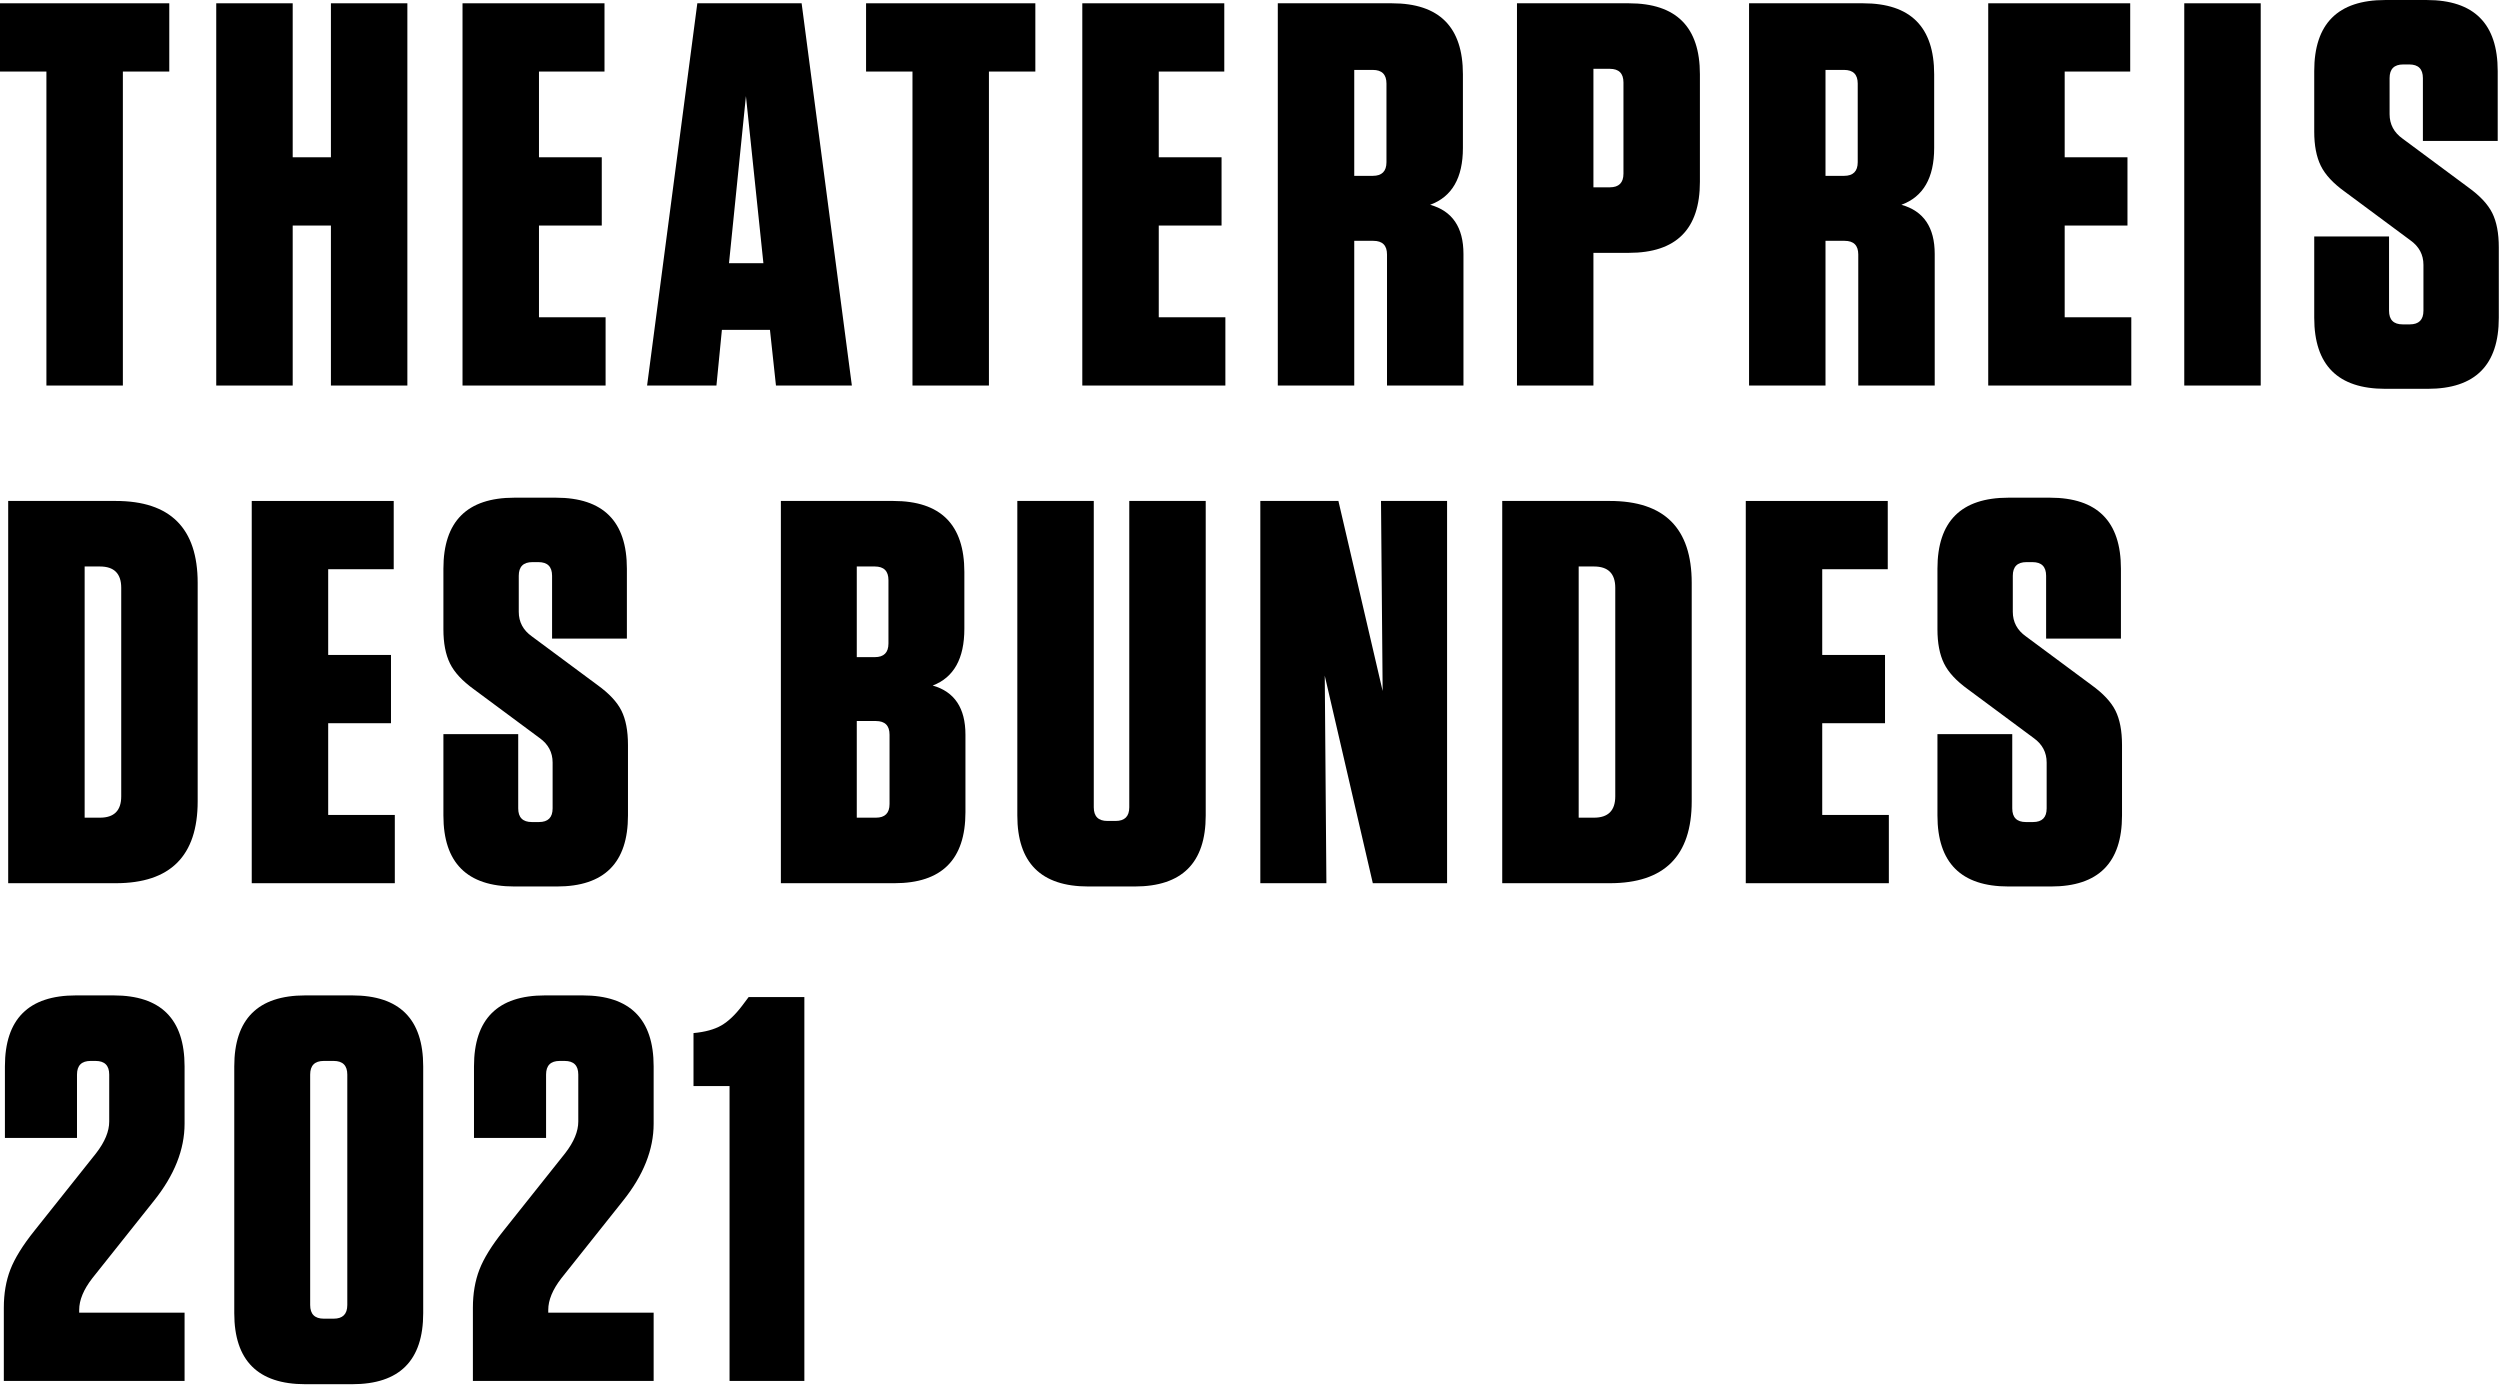 <?xml version="1.0" encoding="UTF-8" standalone="no"?>
<!DOCTYPE svg PUBLIC "-//W3C//DTD SVG 1.1//EN" "http://www.w3.org/Graphics/SVG/1.1/DTD/svg11.dtd">
<svg width="100%" height="100%" viewBox="0 0 881 488" version="1.1" xmlns="http://www.w3.org/2000/svg" xmlns:xlink="http://www.w3.org/1999/xlink" xml:space="preserve" xmlns:serif="http://www.serif.com/" style="fill-rule:evenodd;clip-rule:evenodd;stroke-linejoin:round;stroke-miterlimit:2;">
    <g transform="matrix(1.681,0,0,1.681,-423.855,-1518.24)">
        <g>
            <g transform="matrix(1,0,0,1,251,984)">
                <path d="M26.902,0L10.875,0L10.875,-65.824L1.145,-65.824L1.145,-80.133L36.632,-80.133L36.632,-65.824L26.902,-65.824L26.902,0Z" style="fill-rule:nonzero;"/>
            </g>
            <g transform="matrix(1,0,0,1,294.615,984)">
                <path d="M18.889,-47.851L26.902,-47.851L26.902,-80.133L42.929,-80.133L42.929,0L26.902,0L26.902,-33.541L18.889,-33.541L18.889,0L2.862,0L2.862,-80.133L18.889,-80.133L18.889,-47.851Z" style="fill-rule:nonzero;"/>
                <path d="M54.491,-80.133L84.255,-80.133L84.255,-65.824L70.518,-65.824L70.518,-47.851L83.682,-47.851L83.682,-33.541L70.518,-33.541L70.518,-14.31L84.484,-14.31L84.484,0L54.491,0L54.491,-80.133Z" style="fill-rule:nonzero;"/>
                <path d="M125.58,-80.133L136.112,0L120.2,0L118.94,-11.677L108.867,-11.677L107.722,0L93.183,0L103.715,-80.133L125.58,-80.133ZM113.904,-60.672L110.355,-25.643L117.567,-25.643L113.904,-60.672Z" style="fill-rule:nonzero;"/>
                <path d="M164.846,0L148.819,0L148.819,-65.824L139.089,-65.824L139.089,-80.133L174.576,-80.133L174.576,-65.824L164.846,-65.824L164.846,0Z" style="fill-rule:nonzero;"/>
                <path d="M184.421,-80.133L214.185,-80.133L214.185,-65.824L200.448,-65.824L200.448,-47.851L213.612,-47.851L213.612,-33.541L200.448,-33.541L200.448,-14.31L214.414,-14.31L214.414,0L184.421,0L184.421,-80.133Z" style="fill-rule:nonzero;"/>
                <path d="M257.342,-37.892C261.997,-36.594 264.325,-33.16 264.325,-27.589L264.325,0L248.298,0L248.298,-27.474C248.298,-29.382 247.344,-30.336 245.436,-30.336L241.43,-30.336L241.43,0L225.403,0L225.403,-80.133L249.328,-80.133C259.25,-80.133 264.21,-75.173 264.21,-65.251L264.21,-49.797C264.21,-43.539 261.921,-39.571 257.342,-37.892ZM248.184,-63.305C248.184,-65.213 247.23,-66.167 245.322,-66.167L241.43,-66.167L241.43,-43.959L245.322,-43.959C247.23,-43.959 248.184,-44.913 248.184,-46.821L248.184,-63.305Z" style="fill-rule:nonzero;"/>
                <path d="M291.571,-27.818L291.571,0L275.544,0L275.544,-80.133L299.011,-80.133C308.933,-80.133 313.893,-75.173 313.893,-65.251L313.893,-42.7C313.893,-32.778 308.933,-27.818 299.011,-27.818L291.571,-27.818ZM297.867,-63.534C297.867,-65.442 296.913,-66.396 295.005,-66.396L291.571,-66.396L291.571,-41.555L295.005,-41.555C296.913,-41.555 297.867,-42.509 297.867,-44.417L297.867,-63.534Z" style="fill-rule:nonzero;"/>
                <path d="M356.135,-37.892C360.79,-36.594 363.118,-33.16 363.118,-27.589L363.118,0L347.091,0L347.091,-27.474C347.091,-29.382 346.137,-30.336 344.229,-30.336L340.223,-30.336L340.223,0L324.196,0L324.196,-80.133L348.121,-80.133C358.043,-80.133 363.003,-75.173 363.003,-65.251L363.003,-49.797C363.003,-43.539 360.714,-39.571 356.135,-37.892ZM346.977,-63.305C346.977,-65.213 346.023,-66.167 344.115,-66.167L340.223,-66.167L340.223,-43.959L344.115,-43.959C346.023,-43.959 346.977,-44.913 346.977,-46.821L346.977,-63.305Z" style="fill-rule:nonzero;"/>
                <path d="M374.336,-80.133L404.1,-80.133L404.1,-65.824L390.363,-65.824L390.363,-47.851L403.527,-47.851L403.527,-33.541L390.363,-33.541L390.363,-14.31L404.329,-14.31L404.329,0L374.336,0L374.336,-80.133Z" style="fill-rule:nonzero;"/>
                <rect x="415.433" y="-80.133" width="16.027" height="80.133" style="fill-rule:nonzero;"/>
                <path d="M474.96,-41.555C477.402,-39.799 479.081,-38.006 479.997,-36.174C480.913,-34.343 481.371,-31.939 481.371,-28.962L481.371,-14.195C481.371,-4.274 476.41,0.687 466.489,0.687L457.56,0.687C447.639,0.687 442.678,-4.274 442.678,-14.195L442.678,-31.252L458.361,-31.252L458.361,-15.683C458.361,-13.775 459.315,-12.821 461.223,-12.821L462.711,-12.821C464.619,-12.821 465.573,-13.775 465.573,-15.683L465.573,-25.299C465.573,-27.436 464.657,-29.153 462.826,-30.451L449.089,-40.639C446.646,-42.394 444.968,-44.207 444.052,-46.077C443.136,-47.946 442.678,-50.331 442.678,-53.231L442.678,-65.938C442.678,-75.859 447.639,-80.82 457.56,-80.82L466.26,-80.82C476.181,-80.82 481.142,-75.859 481.142,-65.938L481.142,-51.285L465.459,-51.285L465.459,-64.45C465.459,-66.358 464.505,-67.312 462.597,-67.312L461.338,-67.312C459.43,-67.312 458.476,-66.358 458.476,-64.45L458.476,-56.895C458.476,-54.758 459.391,-53.041 461.223,-51.743L474.96,-41.555Z" style="fill-rule:nonzero;"/>
            </g>
        </g>
        <g>
            <g transform="matrix(1,0,0,1,251,1088.33)">
                <path d="M2.862,0L2.862,-80.133L25.414,-80.133C36.861,-80.133 42.585,-74.409 42.585,-62.962L42.585,-17.171C42.585,-5.724 36.861,0 25.414,0L2.862,0ZM18.889,-66.396L18.889,-13.737L22.094,-13.737C25.07,-13.737 26.558,-15.225 26.558,-18.202L26.558,-61.932C26.558,-64.908 25.07,-66.396 22.094,-66.396L18.889,-66.396Z" style="fill-rule:nonzero;"/>
            </g>
            <g transform="matrix(1,0,0,1,302.056,1088.33)">
                <path d="M2.862,-80.133L32.626,-80.133L32.626,-65.824L18.889,-65.824L18.889,-47.851L32.053,-47.851L32.053,-33.541L18.889,-33.541L18.889,-14.31L32.855,-14.31L32.855,0L2.862,0L2.862,-80.133Z" style="fill-rule:nonzero;"/>
                <path d="M75.325,-41.555C77.767,-39.799 79.446,-38.006 80.362,-36.174C81.278,-34.343 81.736,-31.939 81.736,-28.962L81.736,-14.195C81.736,-4.274 76.775,0.687 66.854,0.687L57.925,0.687C48.004,0.687 43.043,-4.274 43.043,-14.195L43.043,-31.252L58.726,-31.252L58.726,-15.683C58.726,-13.775 59.68,-12.821 61.588,-12.821L63.076,-12.821C64.984,-12.821 65.938,-13.775 65.938,-15.683L65.938,-25.299C65.938,-27.436 65.022,-29.153 63.191,-30.451L49.454,-40.639C47.011,-42.394 45.333,-44.207 44.417,-46.077C43.501,-47.946 43.043,-50.331 43.043,-53.231L43.043,-65.938C43.043,-75.859 48.004,-80.82 57.925,-80.82L66.625,-80.82C76.546,-80.82 81.507,-75.859 81.507,-65.938L81.507,-51.285L65.824,-51.285L65.824,-64.45C65.824,-66.358 64.87,-67.312 62.962,-67.312L61.703,-67.312C59.795,-67.312 58.841,-66.358 58.841,-64.45L58.841,-56.895C58.841,-54.758 59.756,-53.041 61.588,-51.743L75.325,-41.555Z" style="fill-rule:nonzero;"/>
                <path d="M145.613,-41.44C150.192,-40.143 152.482,-36.709 152.482,-31.137L152.482,-14.882C152.482,-4.961 147.521,0 137.6,0L113.789,0L113.789,-80.133L137.371,-80.133C147.292,-80.133 152.253,-75.173 152.253,-65.251L152.253,-53.346C152.253,-47.088 150.04,-43.119 145.613,-41.44ZM136.341,-63.534C136.341,-65.442 135.387,-66.396 133.479,-66.396L129.701,-66.396L129.701,-47.393L133.479,-47.393C135.387,-47.393 136.341,-48.347 136.341,-50.255L136.341,-63.534ZM129.701,-33.999L129.701,-13.737L133.708,-13.737C135.616,-13.737 136.57,-14.691 136.57,-16.599L136.57,-31.137C136.57,-33.045 135.616,-33.999 133.708,-33.999L129.701,-33.999Z" style="fill-rule:nonzero;"/>
                <path d="M202.852,-80.133L202.852,-14.195C202.852,-4.274 197.891,0.687 187.97,0.687L178.239,0.687C168.318,0.687 163.357,-4.274 163.357,-14.195L163.357,-80.133L179.384,-80.133L179.384,-15.912C179.384,-14.004 180.338,-13.05 182.246,-13.05L183.963,-13.05C185.871,-13.05 186.825,-14.004 186.825,-15.912L186.825,-80.133L202.852,-80.133Z" style="fill-rule:nonzero;"/>
                <path d="M239.942,-40.296L239.598,-80.133L253.45,-80.133L253.45,0L237.881,0L227.807,-43.501L228.15,0L214.299,0L214.299,-80.133L230.669,-80.133L239.942,-40.296Z" style="fill-rule:nonzero;"/>
                <path d="M265.012,0L265.012,-80.133L287.564,-80.133C299.011,-80.133 304.735,-74.409 304.735,-62.962L304.735,-17.171C304.735,-5.724 299.011,0 287.564,0L265.012,0ZM281.039,-66.396L281.039,-13.737L284.244,-13.737C287.22,-13.737 288.708,-15.225 288.708,-18.202L288.708,-61.932C288.708,-64.908 287.22,-66.396 284.244,-66.396L281.039,-66.396Z" style="fill-rule:nonzero;"/>
                <path d="M316.068,-80.133L345.832,-80.133L345.832,-65.824L332.095,-65.824L332.095,-47.851L345.259,-47.851L345.259,-33.541L332.095,-33.541L332.095,-14.31L346.061,-14.31L346.061,0L316.068,0L316.068,-80.133Z" style="fill-rule:nonzero;"/>
                <path d="M388.531,-41.555C390.973,-39.799 392.652,-38.006 393.568,-36.174C394.484,-34.343 394.942,-31.939 394.942,-28.962L394.942,-14.195C394.942,-4.274 389.981,0.687 380.06,0.687L371.131,0.687C361.21,0.687 356.249,-4.274 356.249,-14.195L356.249,-31.252L371.932,-31.252L371.932,-15.683C371.932,-13.775 372.886,-12.821 374.794,-12.821L376.282,-12.821C378.19,-12.821 379.144,-13.775 379.144,-15.683L379.144,-25.299C379.144,-27.436 378.228,-29.153 376.397,-30.451L362.66,-40.639C360.217,-42.394 358.539,-44.207 357.623,-46.077C356.707,-47.946 356.249,-50.331 356.249,-53.231L356.249,-65.938C356.249,-75.859 361.21,-80.82 371.131,-80.82L379.831,-80.82C389.752,-80.82 394.713,-75.859 394.713,-65.938L394.713,-51.285L379.03,-51.285L379.03,-64.45C379.03,-66.358 378.076,-67.312 376.168,-67.312L374.909,-67.312C373.001,-67.312 372.047,-66.358 372.047,-64.45L372.047,-56.895C372.047,-54.758 372.962,-53.041 374.794,-51.743L388.531,-41.555Z" style="fill-rule:nonzero;"/>
            </g>
        </g>
        <g>
            <g transform="matrix(1,0,0,1,251,1192.67)">
                <path d="M8.357,-31.481L21.293,-47.736C23.124,-50.102 24.04,-52.316 24.04,-54.376L24.04,-64.221C24.04,-66.129 23.086,-67.083 21.178,-67.083L20.148,-67.083C18.24,-67.083 17.286,-66.129 17.286,-64.221L17.286,-50.942L2.175,-50.942L2.175,-65.938C2.175,-75.859 7.136,-80.82 17.057,-80.82L24.956,-80.82C34.877,-80.82 39.838,-75.859 39.838,-65.938L39.838,-53.918C39.838,-48.5 37.701,-43.119 33.427,-37.777L20.491,-21.521C18.66,-19.156 17.744,-16.942 17.744,-14.882L17.744,-14.31L39.838,-14.31L39.838,0L1.946,0L1.946,-15.34C1.946,-18.316 2.404,-20.987 3.32,-23.353C4.236,-25.719 5.915,-28.428 8.357,-31.481Z" style="fill-rule:nonzero;"/>
            </g>
            <g transform="matrix(1,0,0,1,298.622,1192.67)">
                <path d="M42.242,-14.195C42.242,-4.274 37.281,0.687 27.36,0.687L17.515,0.687C7.594,0.687 2.633,-4.274 2.633,-14.195L2.633,-65.938C2.633,-75.859 7.594,-80.82 17.515,-80.82L27.36,-80.82C37.281,-80.82 42.242,-75.859 42.242,-65.938L42.242,-14.195ZM26.329,-64.221C26.329,-66.129 25.376,-67.083 23.468,-67.083L21.407,-67.083C19.499,-67.083 18.545,-66.129 18.545,-64.221L18.545,-15.912C18.545,-14.004 19.499,-13.05 21.407,-13.05L23.468,-13.05C25.376,-13.05 26.329,-14.004 26.329,-15.912L26.329,-64.221Z" style="fill-rule:nonzero;"/>
                <path d="M59.07,-31.481L72.006,-47.736C73.837,-50.102 74.753,-52.316 74.753,-54.376L74.753,-64.221C74.753,-66.129 73.799,-67.083 71.891,-67.083L70.861,-67.083C68.953,-67.083 67.999,-66.129 67.999,-64.221L67.999,-50.942L52.888,-50.942L52.888,-65.938C52.888,-75.859 57.849,-80.82 67.77,-80.82L75.669,-80.82C85.59,-80.82 90.551,-75.859 90.551,-65.938L90.551,-53.918C90.551,-48.5 88.414,-43.119 84.14,-37.777L71.204,-21.521C69.373,-19.156 68.457,-16.942 68.457,-14.882L68.457,-14.31L90.551,-14.31L90.551,0L52.659,0L52.659,-15.34C52.659,-18.316 53.117,-20.987 54.033,-23.353C54.949,-25.719 56.628,-28.428 59.07,-31.481Z" style="fill-rule:nonzero;"/>
                <path d="M122.146,-80.477L122.146,0L106.463,0L106.463,-61.817L98.907,-61.817L98.907,-72.921C101.35,-73.15 103.296,-73.684 104.746,-74.524C106.196,-75.363 107.646,-76.737 109.096,-78.645L110.469,-80.477L122.146,-80.477Z" style="fill-rule:nonzero;"/>
            </g>
        </g>
    </g>
</svg>
